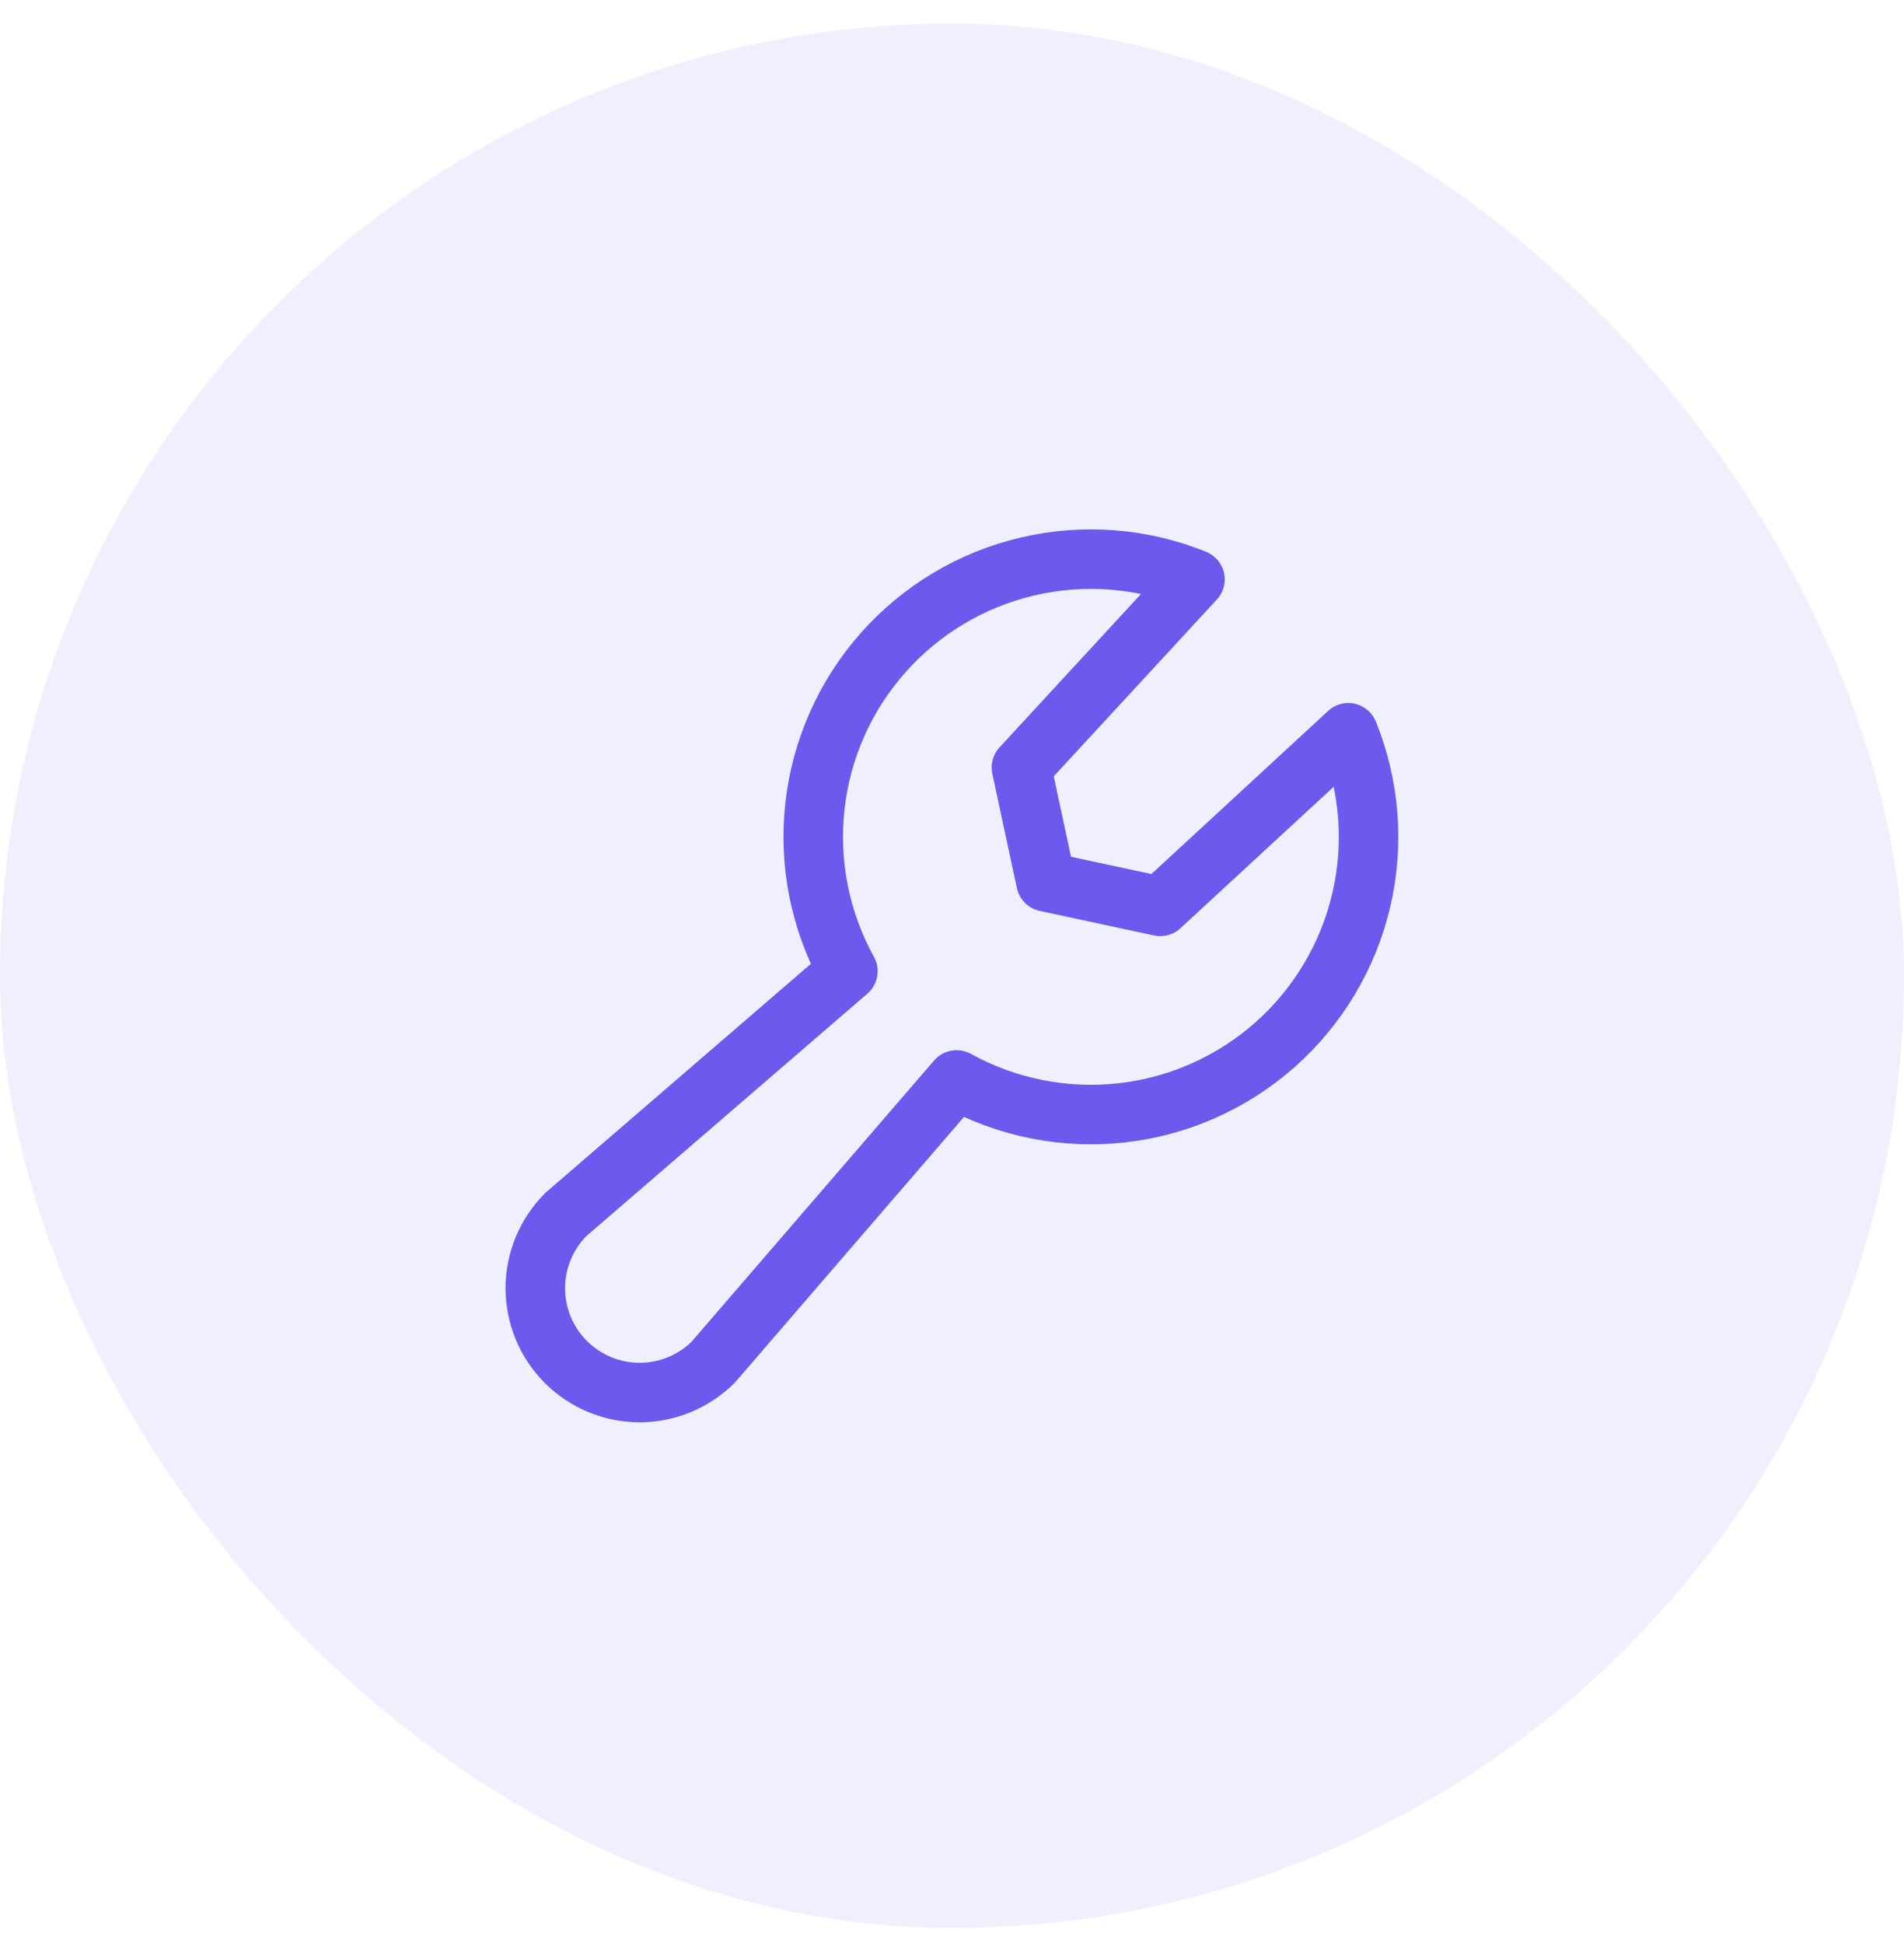 <svg width="48" height="49" viewBox="0 0 48 49" fill="none" xmlns="http://www.w3.org/2000/svg">
<rect y="0.595" width="48" height="48" rx="24" fill="#6B5AED" fill-opacity="0.1"/>
<g clip-path="url(#clip0_23_14)">
<path d="M21.375 24.479C20.676 23.213 20.385 21.761 20.544 20.324C20.703 18.886 21.303 17.533 22.263 16.451C23.222 15.368 24.492 14.61 25.9 14.279C27.308 13.948 28.784 14.061 30.125 14.603L25.75 19.345L26.369 22.226L29.25 22.845L33.991 18.47C34.533 19.81 34.647 21.286 34.316 22.694C33.985 24.102 33.226 25.373 32.144 26.332C31.061 27.291 29.708 27.891 28.271 28.05C26.833 28.209 25.382 27.919 24.116 27.22L17.984 34.329C17.491 34.822 16.822 35.099 16.125 35.099C15.428 35.099 14.759 34.822 14.266 34.329C13.773 33.836 13.495 33.167 13.495 32.47C13.495 31.772 13.773 31.103 14.266 30.61L21.375 24.479Z" stroke="#6B5AED" stroke-width="1.5" stroke-linecap="round" stroke-linejoin="round"/>
</g>
<defs>
<clipPath id="clip0_23_14">
<rect width="28" height="28" fill="white" transform="translate(10 10.595)"/>
</clipPath>
</defs>
</svg>
